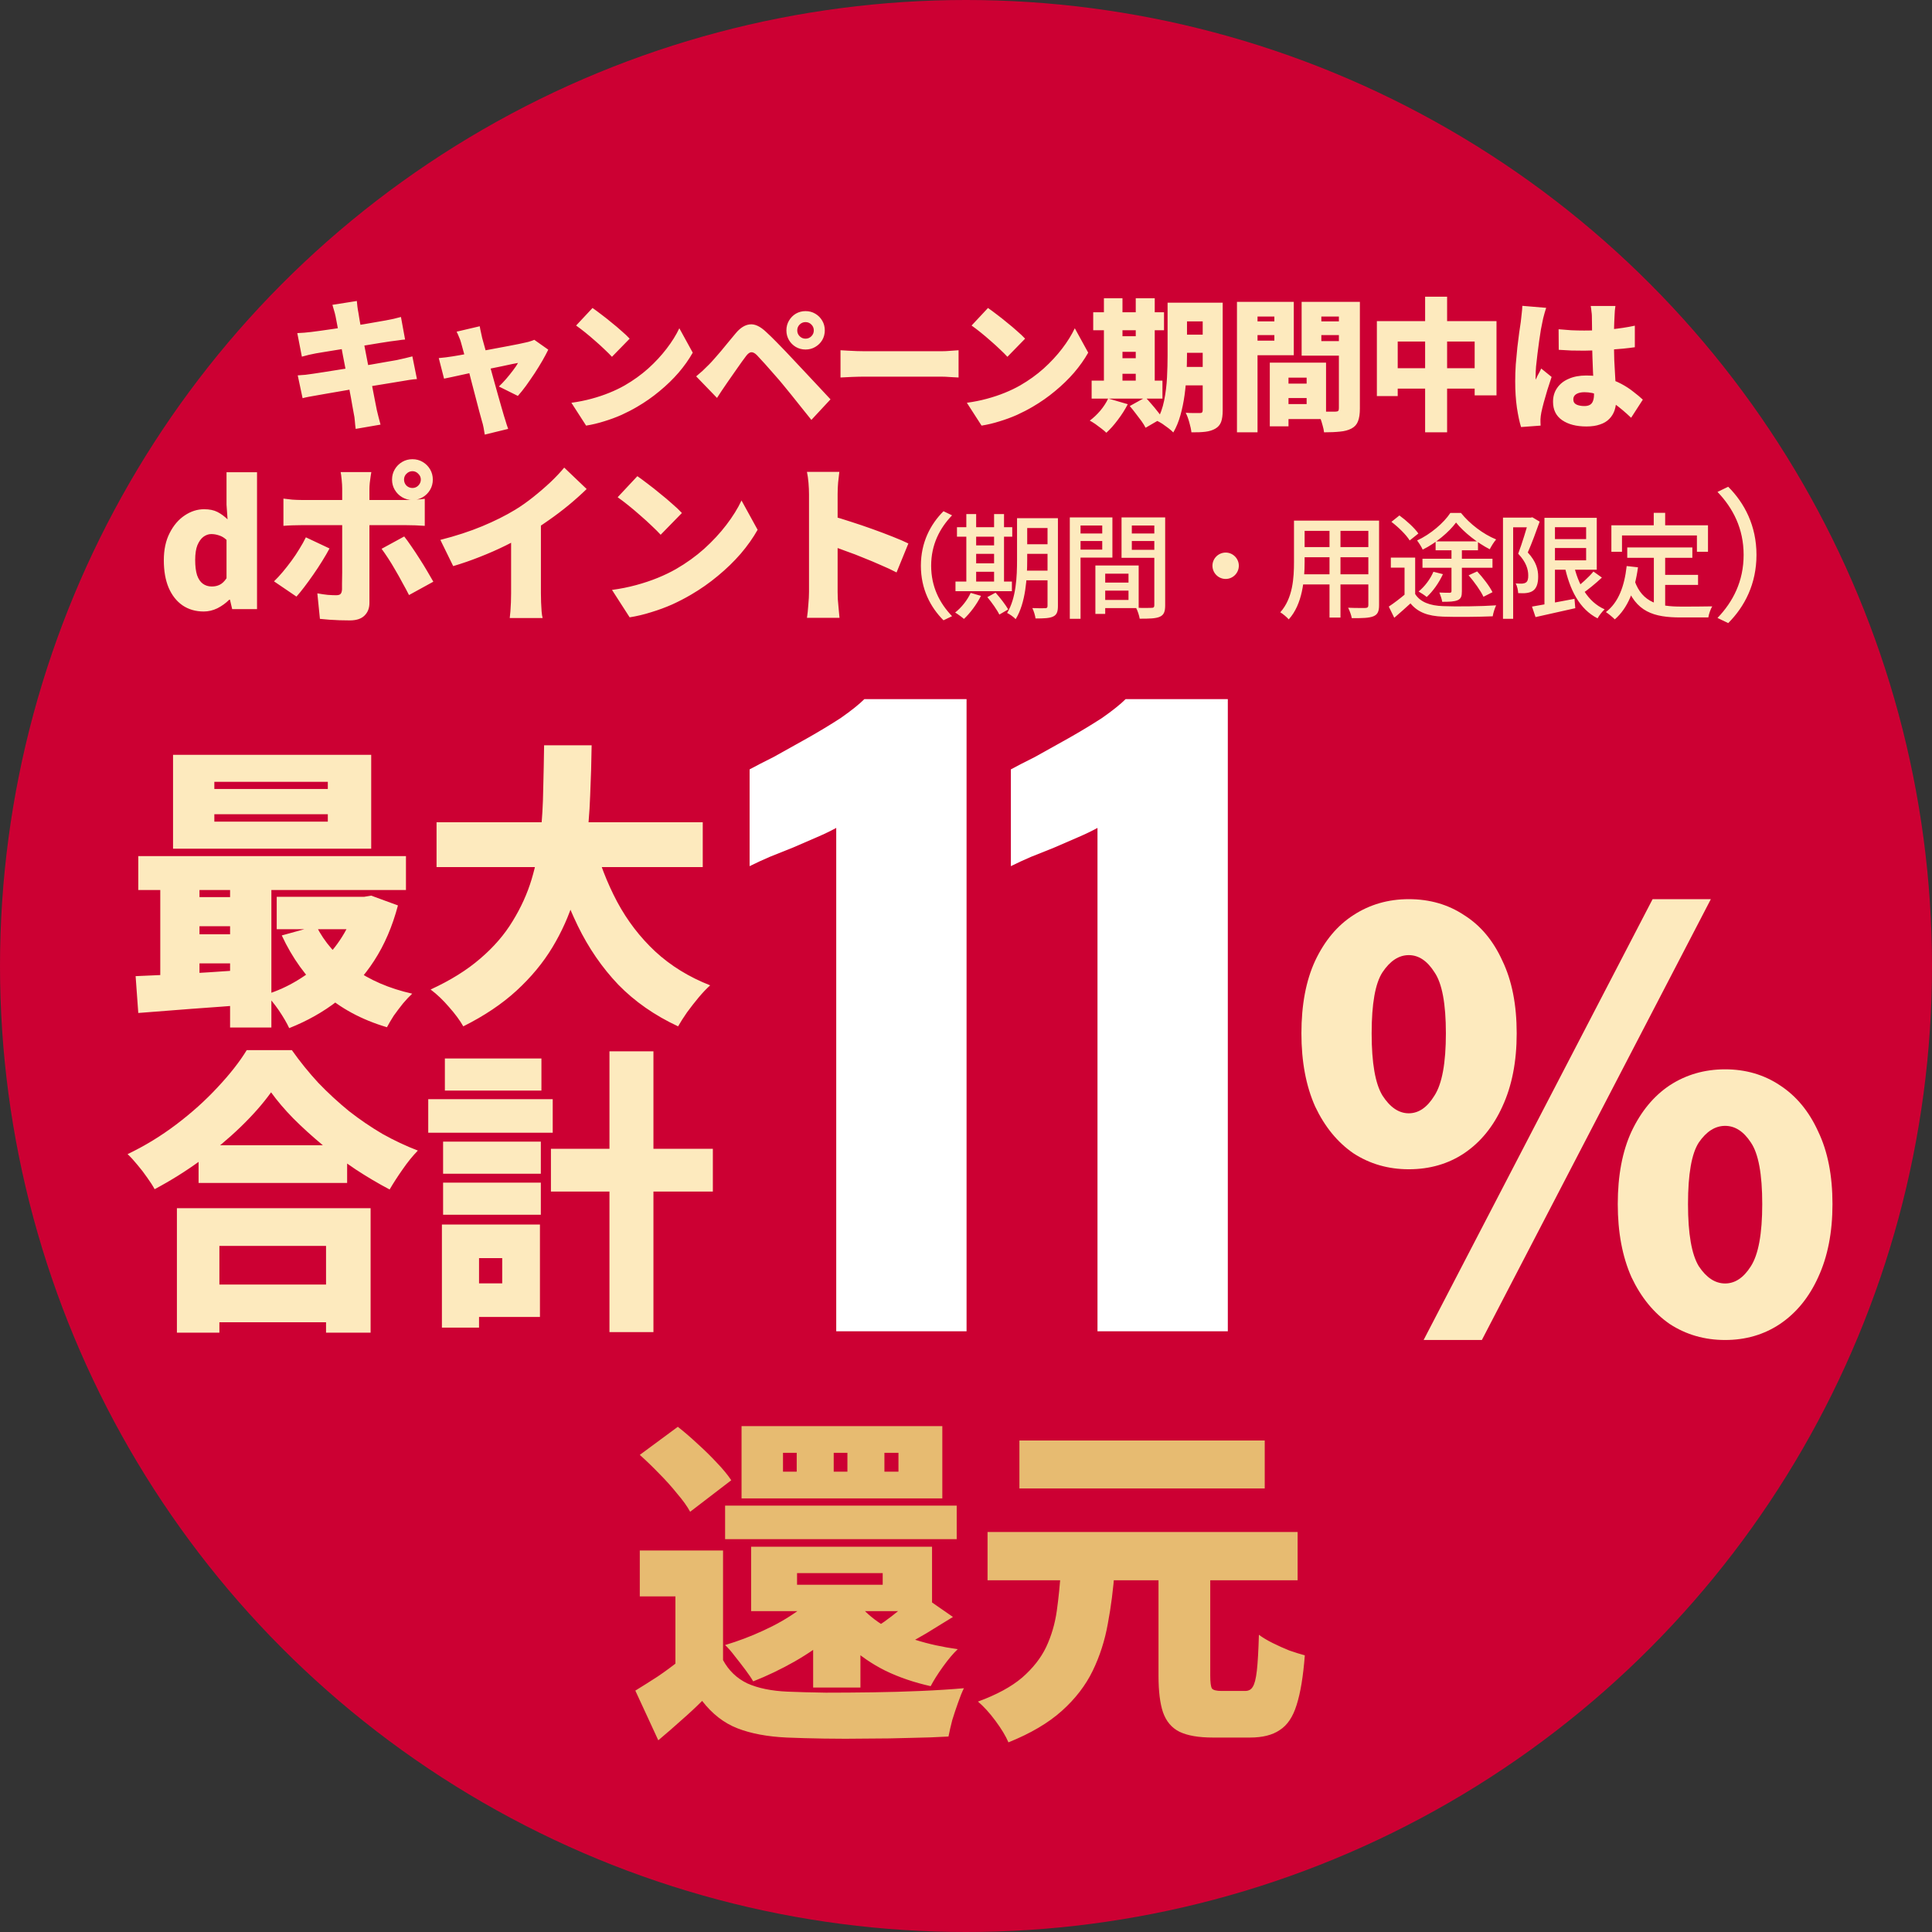 <svg width="203" height="203" viewBox="0 0 203 203" fill="none" xmlns="http://www.w3.org/2000/svg">
<rect x="0" y="0" width="203" height="203" fill="#333333" stroke="none"/>
<circle cx="101.5" cy="101.5" r="101.5" fill="#CC0033"/>
<path d="M35.258 33.23C35.209 33 35.154 32.79 35.093 32.6C35.044 32.41 34.989 32.22 34.928 32.03L37.493 31.625C37.514 31.775 37.533 31.97 37.553 32.21C37.584 32.45 37.618 32.665 37.658 32.855C37.688 33.025 37.733 33.305 37.794 33.695C37.864 34.075 37.949 34.535 38.048 35.075C38.148 35.605 38.258 36.18 38.379 36.8C38.498 37.41 38.618 38.03 38.739 38.66C38.858 39.29 38.974 39.895 39.084 40.475C39.194 41.045 39.294 41.56 39.383 42.02C39.474 42.47 39.544 42.825 39.593 43.085C39.644 43.305 39.703 43.55 39.773 43.82C39.843 44.09 39.913 44.355 39.983 44.615L37.373 45.065C37.334 44.775 37.303 44.495 37.283 44.225C37.264 43.955 37.228 43.71 37.178 43.49C37.139 43.26 37.078 42.93 36.998 42.5C36.928 42.07 36.839 41.575 36.728 41.015C36.629 40.455 36.519 39.865 36.398 39.245C36.279 38.625 36.158 38.005 36.038 37.385C35.928 36.755 35.819 36.165 35.709 35.615C35.608 35.065 35.519 34.585 35.438 34.175C35.358 33.755 35.298 33.44 35.258 33.23ZM31.238 35C31.498 34.98 31.748 34.965 31.988 34.955C32.239 34.935 32.478 34.91 32.709 34.88C32.919 34.85 33.224 34.81 33.623 34.76C34.023 34.7 34.478 34.635 34.989 34.565C35.508 34.485 36.044 34.405 36.593 34.325C37.154 34.235 37.694 34.15 38.214 34.07C38.733 33.98 39.194 33.9 39.593 33.83C40.004 33.76 40.319 33.705 40.538 33.665C40.788 33.615 41.063 33.56 41.364 33.5C41.663 33.43 41.919 33.365 42.129 33.305L42.563 35.675C42.373 35.685 42.123 35.715 41.813 35.765C41.514 35.805 41.243 35.84 41.004 35.87C40.733 35.91 40.379 35.965 39.938 36.035C39.498 36.105 39.014 36.185 38.483 36.275C37.953 36.355 37.413 36.44 36.864 36.53C36.313 36.62 35.788 36.705 35.288 36.785C34.798 36.865 34.368 36.935 33.998 36.995C33.629 37.055 33.358 37.1 33.188 37.13C32.938 37.18 32.699 37.23 32.468 37.28C32.248 37.33 31.998 37.395 31.718 37.475L31.238 35ZM31.284 39.44C31.494 39.43 31.764 39.41 32.093 39.38C32.423 39.34 32.714 39.3 32.964 39.26C33.233 39.22 33.593 39.165 34.044 39.095C34.493 39.025 34.998 38.945 35.559 38.855C36.118 38.765 36.694 38.675 37.283 38.585C37.883 38.485 38.464 38.39 39.023 38.3C39.584 38.2 40.093 38.11 40.553 38.03C41.023 37.95 41.398 37.885 41.678 37.835C41.968 37.775 42.258 37.71 42.548 37.64C42.849 37.57 43.108 37.505 43.328 37.445L43.809 39.83C43.589 39.84 43.319 39.87 42.998 39.92C42.688 39.97 42.389 40.02 42.099 40.07C41.788 40.12 41.394 40.185 40.913 40.265C40.444 40.335 39.923 40.42 39.353 40.52C38.783 40.61 38.199 40.705 37.599 40.805C37.008 40.895 36.438 40.99 35.889 41.09C35.339 41.18 34.843 41.265 34.404 41.345C33.974 41.415 33.633 41.475 33.383 41.525C33.044 41.585 32.733 41.64 32.453 41.69C32.184 41.74 31.963 41.79 31.794 41.84L31.284 39.44ZM50.408 34.28C50.438 34.48 50.478 34.685 50.529 34.895C50.578 35.105 50.623 35.31 50.663 35.51C50.764 35.86 50.879 36.275 51.008 36.755C51.139 37.225 51.279 37.73 51.428 38.27C51.578 38.81 51.728 39.355 51.879 39.905C52.029 40.445 52.173 40.965 52.313 41.465C52.453 41.955 52.578 42.395 52.688 42.785C52.798 43.175 52.889 43.485 52.959 43.715C52.989 43.795 53.029 43.92 53.078 44.09C53.129 44.27 53.184 44.45 53.243 44.63C53.303 44.81 53.353 44.955 53.394 45.065L50.934 45.665C50.904 45.445 50.864 45.205 50.813 44.945C50.764 44.685 50.703 44.445 50.633 44.225C50.563 43.985 50.474 43.66 50.364 43.25C50.264 42.84 50.144 42.38 50.004 41.87C49.873 41.35 49.733 40.815 49.584 40.265C49.444 39.705 49.303 39.16 49.163 38.63C49.023 38.09 48.889 37.595 48.758 37.145C48.639 36.685 48.533 36.305 48.444 36.005C48.394 35.805 48.324 35.61 48.233 35.42C48.154 35.22 48.069 35.03 47.978 34.85L50.408 34.28ZM57.608 36.74C57.449 37.07 57.243 37.455 56.993 37.895C56.743 38.325 56.468 38.77 56.169 39.23C55.868 39.68 55.569 40.115 55.269 40.535C54.968 40.945 54.684 41.3 54.413 41.6L52.419 40.61C52.648 40.4 52.894 40.145 53.154 39.845C53.423 39.535 53.673 39.225 53.904 38.915C54.144 38.605 54.319 38.345 54.428 38.135C54.309 38.155 54.099 38.195 53.798 38.255C53.508 38.315 53.158 38.39 52.748 38.48C52.349 38.56 51.908 38.65 51.428 38.75C50.959 38.85 50.483 38.955 50.004 39.065C49.523 39.165 49.063 39.265 48.623 39.365C48.184 39.455 47.794 39.54 47.453 39.62C47.114 39.69 46.849 39.745 46.658 39.785L46.103 37.625C46.353 37.605 46.593 37.58 46.824 37.55C47.053 37.52 47.298 37.485 47.559 37.445C47.678 37.425 47.889 37.39 48.188 37.34C48.489 37.29 48.843 37.225 49.254 37.145C49.663 37.065 50.103 36.98 50.574 36.89C51.053 36.8 51.533 36.71 52.014 36.62C52.493 36.53 52.949 36.445 53.379 36.365C53.819 36.275 54.203 36.2 54.533 36.14C54.864 36.07 55.114 36.015 55.283 35.975C55.434 35.945 55.584 35.905 55.733 35.855C55.894 35.805 56.029 35.755 56.139 35.705L57.608 36.74ZM62.258 32.36C62.519 32.54 62.824 32.765 63.173 33.035C63.523 33.295 63.883 33.58 64.254 33.89C64.633 34.19 64.989 34.49 65.319 34.79C65.659 35.08 65.939 35.345 66.159 35.585L64.299 37.49C64.099 37.27 63.843 37.015 63.533 36.725C63.224 36.425 62.889 36.12 62.529 35.81C62.169 35.49 61.813 35.19 61.464 34.91C61.114 34.63 60.803 34.395 60.533 34.205L62.258 32.36ZM60.038 42.32C60.779 42.22 61.478 42.08 62.139 41.9C62.809 41.72 63.438 41.51 64.028 41.27C64.618 41.03 65.159 40.77 65.648 40.49C66.549 39.97 67.368 39.38 68.109 38.72C68.849 38.05 69.493 37.355 70.043 36.635C70.603 35.905 71.049 35.19 71.379 34.49L72.788 37.055C72.388 37.765 71.894 38.465 71.303 39.155C70.713 39.835 70.049 40.48 69.308 41.09C68.579 41.7 67.793 42.25 66.954 42.74C66.444 43.04 65.894 43.325 65.303 43.595C64.713 43.855 64.103 44.08 63.474 44.27C62.843 44.47 62.214 44.62 61.584 44.72L60.038 42.32ZM83.769 34.715C83.769 34.955 83.853 35.16 84.023 35.33C84.194 35.5 84.398 35.585 84.638 35.585C84.879 35.585 85.084 35.5 85.254 35.33C85.424 35.16 85.508 34.955 85.508 34.715C85.508 34.475 85.424 34.27 85.254 34.1C85.084 33.93 84.879 33.845 84.638 33.845C84.398 33.845 84.194 33.93 84.023 34.1C83.853 34.27 83.769 34.475 83.769 34.715ZM82.629 34.715C82.629 34.335 82.719 33.995 82.898 33.695C83.079 33.385 83.319 33.14 83.618 32.96C83.928 32.78 84.269 32.69 84.638 32.69C85.019 32.69 85.359 32.78 85.659 32.96C85.969 33.14 86.213 33.385 86.394 33.695C86.573 33.995 86.663 34.335 86.663 34.715C86.663 35.085 86.573 35.425 86.394 35.735C86.213 36.035 85.969 36.275 85.659 36.455C85.359 36.635 85.019 36.725 84.638 36.725C84.269 36.725 83.928 36.635 83.618 36.455C83.319 36.275 83.079 36.035 82.898 35.735C82.719 35.425 82.629 35.085 82.629 34.715ZM73.148 39.545C73.388 39.345 73.609 39.155 73.808 38.975C74.008 38.785 74.234 38.565 74.484 38.315C74.653 38.145 74.844 37.94 75.053 37.7C75.263 37.46 75.493 37.195 75.743 36.905C75.993 36.605 76.249 36.295 76.508 35.975C76.778 35.645 77.049 35.32 77.319 35C77.788 34.44 78.278 34.135 78.788 34.085C79.308 34.025 79.879 34.29 80.499 34.88C80.859 35.21 81.213 35.555 81.564 35.915C81.913 36.265 82.254 36.615 82.584 36.965C82.924 37.315 83.243 37.655 83.543 37.985C83.883 38.345 84.269 38.755 84.698 39.215C85.129 39.675 85.569 40.145 86.019 40.625C86.469 41.105 86.883 41.55 87.263 41.96L85.254 44.12C84.933 43.71 84.588 43.28 84.219 42.83C83.859 42.37 83.504 41.925 83.153 41.495C82.803 41.055 82.489 40.67 82.209 40.34C81.989 40.07 81.749 39.79 81.489 39.5C81.228 39.2 80.974 38.91 80.724 38.63C80.474 38.34 80.243 38.085 80.034 37.865C79.823 37.635 79.659 37.455 79.538 37.325C79.319 37.105 79.118 37 78.939 37.01C78.769 37.02 78.588 37.15 78.398 37.4C78.269 37.57 78.114 37.78 77.933 38.03C77.763 38.27 77.584 38.525 77.394 38.795C77.204 39.065 77.019 39.33 76.838 39.59C76.659 39.85 76.499 40.08 76.359 40.28C76.178 40.54 75.999 40.805 75.819 41.075C75.638 41.345 75.478 41.59 75.338 41.81L73.148 39.545ZM88.314 36.8C88.513 36.81 88.769 36.825 89.079 36.845C89.398 36.865 89.724 36.88 90.053 36.89C90.383 36.9 90.668 36.905 90.909 36.905C91.219 36.905 91.564 36.905 91.944 36.905C92.334 36.905 92.743 36.905 93.174 36.905C93.603 36.905 94.038 36.905 94.478 36.905C94.928 36.905 95.368 36.905 95.799 36.905C96.228 36.905 96.638 36.905 97.028 36.905C97.418 36.905 97.769 36.905 98.079 36.905C98.398 36.905 98.663 36.905 98.874 36.905C99.213 36.905 99.549 36.89 99.879 36.86C100.219 36.83 100.499 36.81 100.719 36.8V39.665C100.529 39.655 100.249 39.64 99.879 39.62C99.519 39.59 99.183 39.575 98.874 39.575C98.663 39.575 98.398 39.575 98.079 39.575C97.758 39.575 97.403 39.575 97.013 39.575C96.624 39.575 96.213 39.575 95.784 39.575C95.353 39.575 94.913 39.575 94.463 39.575C94.023 39.575 93.588 39.575 93.159 39.575C92.728 39.575 92.319 39.575 91.928 39.575C91.549 39.575 91.209 39.575 90.909 39.575C90.478 39.575 90.013 39.585 89.513 39.605C89.023 39.625 88.624 39.645 88.314 39.665V36.8ZM103.811 32.36C104.071 32.54 104.376 32.765 104.726 33.035C105.076 33.295 105.436 33.58 105.806 33.89C106.186 34.19 106.541 34.49 106.871 34.79C107.211 35.08 107.491 35.345 107.711 35.585L105.851 37.49C105.651 37.27 105.396 37.015 105.086 36.725C104.776 36.425 104.441 36.12 104.081 35.81C103.721 35.49 103.366 35.19 103.016 34.91C102.666 34.63 102.356 34.395 102.086 34.205L103.811 32.36ZM101.591 42.32C102.331 42.22 103.031 42.08 103.691 41.9C104.361 41.72 104.991 41.51 105.581 41.27C106.171 41.03 106.711 40.77 107.201 40.49C108.101 39.97 108.921 39.38 109.661 38.72C110.401 38.05 111.046 37.355 111.596 36.635C112.156 35.905 112.601 35.19 112.931 34.49L114.341 37.055C113.941 37.765 113.446 38.465 112.856 39.155C112.266 39.835 111.601 40.48 110.861 41.09C110.131 41.7 109.346 42.25 108.506 42.74C107.996 43.04 107.446 43.325 106.856 43.595C106.266 43.855 105.656 44.08 105.026 44.27C104.396 44.47 103.766 44.62 103.136 44.72L101.591 42.32ZM123.581 31.805H127.301V33.77H123.581V31.805ZM123.581 35.165H127.301V37.07H123.581V35.165ZM123.581 38.555H127.301V40.49H123.581V38.555ZM126.371 31.805H128.471V43.13C128.471 43.63 128.416 44.03 128.306 44.33C128.196 44.63 127.996 44.865 127.706 45.035C127.416 45.205 127.066 45.315 126.656 45.365C126.246 45.415 125.756 45.435 125.186 45.425C125.156 45.135 125.081 44.785 124.961 44.375C124.851 43.975 124.726 43.64 124.586 43.37C124.866 43.39 125.156 43.4 125.456 43.4C125.766 43.4 125.971 43.4 126.071 43.4C126.181 43.4 126.256 43.38 126.296 43.34C126.346 43.29 126.371 43.21 126.371 43.1V31.805ZM122.681 31.805H124.721V37.355C124.721 37.955 124.701 38.615 124.661 39.335C124.631 40.045 124.566 40.77 124.466 41.51C124.366 42.24 124.221 42.945 124.031 43.625C123.841 44.305 123.591 44.91 123.281 45.44C123.161 45.31 122.991 45.16 122.771 44.99C122.561 44.83 122.346 44.675 122.126 44.525C121.906 44.385 121.716 44.28 121.556 44.21C121.906 43.58 122.161 42.87 122.321 42.08C122.481 41.28 122.581 40.47 122.621 39.65C122.661 38.83 122.681 38.065 122.681 37.355V31.805ZM114.866 32.81H122.306V34.7H114.866V32.81ZM116.936 35.33H120.386V36.965H116.936V35.33ZM116.936 37.64H120.386V39.275H116.936V37.64ZM114.701 39.995H122.141V41.885H114.701V39.995ZM115.991 31.34H117.941V40.655H115.991V31.34ZM119.336 31.34H121.331V40.655H119.336V31.34ZM116.441 41.87L118.496 42.47C118.216 43.02 117.871 43.565 117.461 44.105C117.051 44.655 116.646 45.11 116.246 45.47C116.116 45.34 115.946 45.195 115.736 45.035C115.526 44.875 115.311 44.715 115.091 44.555C114.871 44.405 114.676 44.285 114.506 44.195C114.896 43.905 115.266 43.555 115.616 43.145C115.966 42.725 116.241 42.3 116.441 41.87ZM118.706 42.665L120.356 41.75C120.556 41.96 120.766 42.195 120.986 42.455C121.216 42.715 121.431 42.975 121.631 43.235C121.841 43.485 122.006 43.715 122.126 43.925L120.371 44.945C120.271 44.745 120.126 44.51 119.936 44.24C119.746 43.98 119.541 43.71 119.321 43.43C119.111 43.15 118.906 42.895 118.706 42.665ZM134.441 40.31H138.296V41.825H134.441V40.31ZM134.306 38.105H139.331V44.03H134.306V42.455H137.291V39.68H134.306V38.105ZM133.421 38.105H135.386V44.795H133.421V38.105ZM131.051 33.77H134.576V35.21H131.051V33.77ZM138.041 33.77H141.566V35.21H138.041V33.77ZM140.681 31.715H142.886V42.935C142.886 43.485 142.821 43.925 142.691 44.255C142.571 44.585 142.346 44.84 142.016 45.02C141.676 45.2 141.271 45.31 140.801 45.35C140.341 45.4 139.781 45.425 139.121 45.425C139.101 45.215 139.051 44.975 138.971 44.705C138.901 44.435 138.816 44.165 138.716 43.895C138.626 43.625 138.531 43.395 138.431 43.205C138.671 43.225 138.916 43.24 139.166 43.25C139.426 43.25 139.661 43.25 139.871 43.25C140.081 43.25 140.231 43.25 140.321 43.25C140.461 43.25 140.556 43.225 140.606 43.175C140.656 43.125 140.681 43.035 140.681 42.905V31.715ZM131.231 31.715H135.941V37.325H131.231V35.795H133.901V33.26H131.231V31.715ZM141.866 31.715V33.26H138.836V35.84H141.866V37.37H136.766V31.715H141.866ZM129.971 31.715H132.131V45.425H129.971V31.715ZM144.671 33.74H157.241V41.54H154.946V35.885H146.861V41.615H144.671V33.74ZM145.796 38.69H156.206V40.835H145.796V38.69ZM149.741 31.175H152.051V45.425H149.741V31.175ZM163.766 34.595C164.206 34.635 164.646 34.67 165.086 34.7C165.536 34.72 165.991 34.73 166.451 34.73C167.371 34.73 168.291 34.69 169.211 34.61C170.131 34.52 170.986 34.39 171.776 34.22V36.485C170.996 36.595 170.146 36.68 169.226 36.74C168.306 36.8 167.386 36.835 166.466 36.845C166.016 36.845 165.566 36.84 165.116 36.83C164.666 36.81 164.221 36.785 163.781 36.755L163.766 34.595ZM169.736 32.15C169.716 32.29 169.696 32.45 169.676 32.63C169.666 32.81 169.656 32.985 169.646 33.155C169.636 33.305 169.626 33.515 169.616 33.785C169.606 34.055 169.596 34.365 169.586 34.715C169.586 35.055 169.586 35.425 169.586 35.825C169.586 36.575 169.596 37.255 169.616 37.865C169.646 38.465 169.676 39.01 169.706 39.5C169.736 39.98 169.761 40.42 169.781 40.82C169.811 41.21 169.826 41.575 169.826 41.915C169.826 42.355 169.766 42.755 169.646 43.115C169.526 43.465 169.341 43.765 169.091 44.015C168.841 44.275 168.516 44.47 168.116 44.6C167.726 44.74 167.251 44.81 166.691 44.81C165.631 44.81 164.781 44.59 164.141 44.15C163.501 43.71 163.181 43.065 163.181 42.215C163.181 41.655 163.326 41.17 163.616 40.76C163.906 40.34 164.311 40.02 164.831 39.8C165.351 39.57 165.961 39.455 166.661 39.455C167.411 39.455 168.086 39.535 168.686 39.695C169.296 39.855 169.846 40.065 170.336 40.325C170.826 40.585 171.256 40.865 171.626 41.165C172.006 41.455 172.336 41.73 172.616 41.99L171.386 43.895C170.786 43.325 170.211 42.84 169.661 42.44C169.111 42.04 168.576 41.735 168.056 41.525C167.536 41.315 167.011 41.21 166.481 41.21C166.131 41.21 165.846 41.275 165.626 41.405C165.416 41.535 165.311 41.72 165.311 41.96C165.311 42.22 165.426 42.405 165.656 42.515C165.886 42.615 166.161 42.665 166.481 42.665C166.721 42.665 166.916 42.62 167.066 42.53C167.216 42.44 167.321 42.305 167.381 42.125C167.451 41.945 167.486 41.72 167.486 41.45C167.486 41.2 167.476 40.875 167.456 40.475C167.436 40.065 167.411 39.61 167.381 39.11C167.361 38.61 167.341 38.08 167.321 37.52C167.301 36.96 167.291 36.395 167.291 35.825C167.291 35.225 167.286 34.685 167.276 34.205C167.276 33.725 167.271 33.385 167.261 33.185C167.261 33.075 167.246 32.915 167.216 32.705C167.196 32.495 167.171 32.31 167.141 32.15H169.736ZM162.461 32.345C162.421 32.455 162.371 32.615 162.311 32.825C162.251 33.035 162.196 33.24 162.146 33.44C162.106 33.64 162.076 33.785 162.056 33.875C162.016 34.035 161.966 34.285 161.906 34.625C161.856 34.965 161.796 35.36 161.726 35.81C161.666 36.25 161.606 36.705 161.546 37.175C161.486 37.645 161.436 38.09 161.396 38.51C161.366 38.92 161.351 39.265 161.351 39.545C161.351 39.565 161.351 39.62 161.351 39.71C161.351 39.8 161.356 39.86 161.366 39.89C161.426 39.74 161.486 39.605 161.546 39.485C161.616 39.365 161.681 39.245 161.741 39.125C161.811 39.005 161.876 38.87 161.936 38.72L163.031 39.605C162.881 40.055 162.731 40.515 162.581 40.985C162.441 41.445 162.316 41.88 162.206 42.29C162.096 42.7 162.011 43.05 161.951 43.34C161.931 43.44 161.911 43.565 161.891 43.715C161.871 43.855 161.861 43.965 161.861 44.045C161.861 44.125 161.861 44.225 161.861 44.345C161.861 44.475 161.866 44.6 161.876 44.72L159.821 44.87C159.661 44.36 159.516 43.685 159.386 42.845C159.266 42.005 159.206 41.075 159.206 40.055C159.206 39.485 159.226 38.895 159.266 38.285C159.316 37.665 159.371 37.07 159.431 36.5C159.501 35.93 159.566 35.415 159.626 34.955C159.696 34.485 159.751 34.11 159.791 33.83C159.821 33.6 159.851 33.33 159.881 33.02C159.921 32.71 159.946 32.415 159.956 32.135L162.461 32.345ZM21.407 64.252C20.555 64.252 19.811 64.036 19.175 63.604C18.552 63.172 18.066 62.554 17.718 61.75C17.381 60.946 17.213 59.986 17.213 58.87C17.213 57.754 17.418 56.8 17.826 56.008C18.233 55.204 18.762 54.586 19.41 54.154C20.058 53.722 20.735 53.506 21.444 53.506C22.008 53.506 22.476 53.602 22.848 53.794C23.22 53.986 23.573 54.244 23.91 54.568L23.802 53.038V49.618H27.006V64H24.395L24.162 63.01H24.09C23.73 63.37 23.316 63.67 22.848 63.91C22.38 64.138 21.899 64.252 21.407 64.252ZM22.253 61.624C22.566 61.624 22.841 61.564 23.081 61.444C23.334 61.324 23.573 61.096 23.802 60.76V56.728C23.561 56.5 23.303 56.344 23.027 56.26C22.752 56.164 22.476 56.116 22.2 56.116C21.912 56.116 21.636 56.212 21.372 56.404C21.119 56.596 20.91 56.89 20.741 57.286C20.585 57.682 20.508 58.198 20.508 58.834C20.508 59.482 20.573 60.016 20.706 60.436C20.849 60.844 21.053 61.144 21.317 61.336C21.581 61.528 21.893 61.624 22.253 61.624ZM42.453 50.392C42.453 50.632 42.537 50.842 42.705 51.022C42.885 51.19 43.095 51.274 43.335 51.274C43.575 51.274 43.779 51.19 43.947 51.022C44.127 50.842 44.217 50.632 44.217 50.392C44.217 50.152 44.127 49.948 43.947 49.78C43.779 49.6 43.575 49.51 43.335 49.51C43.095 49.51 42.885 49.6 42.705 49.78C42.537 49.948 42.453 50.152 42.453 50.392ZM41.193 50.392C41.193 49.996 41.289 49.636 41.481 49.312C41.673 48.988 41.931 48.73 42.255 48.538C42.579 48.346 42.939 48.25 43.335 48.25C43.731 48.25 44.091 48.346 44.415 48.538C44.739 48.73 44.997 48.988 45.189 49.312C45.381 49.636 45.477 49.996 45.477 50.392C45.477 50.788 45.381 51.148 45.189 51.472C44.997 51.796 44.739 52.054 44.415 52.246C44.091 52.438 43.731 52.534 43.335 52.534C42.939 52.534 42.579 52.438 42.255 52.246C41.931 52.054 41.673 51.796 41.481 51.472C41.289 51.148 41.193 50.788 41.193 50.392ZM39.015 49.6C39.003 49.684 38.979 49.834 38.943 50.05C38.907 50.266 38.877 50.494 38.853 50.734C38.829 50.974 38.817 51.178 38.817 51.346C38.817 51.718 38.817 52.126 38.817 52.57C38.817 53.014 38.817 53.458 38.817 53.902C38.817 54.346 38.817 54.76 38.817 55.144C38.817 55.384 38.817 55.714 38.817 56.134C38.817 56.554 38.817 57.028 38.817 57.556C38.817 58.072 38.817 58.612 38.817 59.176C38.817 59.74 38.817 60.292 38.817 60.832C38.817 61.36 38.817 61.846 38.817 62.29C38.817 62.722 38.817 63.076 38.817 63.352C38.817 63.904 38.643 64.348 38.295 64.684C37.959 65.02 37.443 65.188 36.747 65.188C36.387 65.188 36.027 65.182 35.667 65.17C35.319 65.158 34.971 65.14 34.623 65.116C34.287 65.092 33.951 65.062 33.615 65.026L33.345 62.344C33.729 62.416 34.095 62.47 34.443 62.506C34.803 62.53 35.091 62.542 35.307 62.542C35.535 62.542 35.691 62.5 35.775 62.416C35.871 62.32 35.925 62.158 35.937 61.93C35.937 61.846 35.937 61.642 35.937 61.318C35.949 60.994 35.955 60.604 35.955 60.148C35.955 59.68 35.955 59.188 35.955 58.672C35.955 58.144 35.955 57.64 35.955 57.16C35.955 56.68 35.955 56.26 35.955 55.9C35.955 55.54 35.955 55.288 35.955 55.144C35.955 54.928 35.955 54.592 35.955 54.136C35.955 53.68 35.955 53.194 35.955 52.678C35.955 52.162 35.955 51.712 35.955 51.328C35.955 51.076 35.937 50.77 35.901 50.41C35.865 50.038 35.829 49.768 35.793 49.6H39.015ZM29.781 52.39C30.057 52.426 30.363 52.462 30.699 52.498C31.047 52.522 31.359 52.534 31.635 52.534C31.791 52.534 32.085 52.534 32.517 52.534C32.949 52.534 33.465 52.534 34.065 52.534C34.665 52.534 35.313 52.534 36.009 52.534C36.705 52.534 37.401 52.534 38.097 52.534C38.805 52.534 39.465 52.534 40.077 52.534C40.701 52.534 41.241 52.534 41.697 52.534C42.153 52.534 42.483 52.534 42.687 52.534C42.963 52.534 43.293 52.522 43.677 52.498C44.061 52.474 44.379 52.444 44.631 52.408V55.252C44.331 55.228 44.001 55.21 43.641 55.198C43.281 55.186 42.969 55.18 42.705 55.18C42.501 55.18 42.171 55.18 41.715 55.18C41.271 55.18 40.737 55.18 40.113 55.18C39.501 55.18 38.847 55.18 38.151 55.18C37.455 55.18 36.759 55.18 36.063 55.18C35.367 55.18 34.713 55.18 34.101 55.18C33.501 55.18 32.985 55.18 32.553 55.18C32.121 55.18 31.815 55.18 31.635 55.18C31.371 55.18 31.059 55.186 30.699 55.198C30.351 55.21 30.045 55.228 29.781 55.252V52.39ZM34.623 57.628C34.407 58.036 34.149 58.48 33.849 58.96C33.561 59.428 33.249 59.902 32.913 60.382C32.589 60.85 32.271 61.288 31.959 61.696C31.659 62.092 31.389 62.422 31.149 62.686L28.791 61.084C29.091 60.796 29.397 60.466 29.709 60.094C30.021 59.722 30.327 59.332 30.627 58.924C30.927 58.516 31.203 58.102 31.455 57.682C31.719 57.262 31.947 56.854 32.139 56.458L34.623 57.628ZM42.471 56.368C42.699 56.656 42.951 57.004 43.227 57.412C43.503 57.808 43.785 58.234 44.073 58.69C44.361 59.134 44.631 59.572 44.883 60.004C45.135 60.424 45.351 60.796 45.531 61.12L42.975 62.524C42.771 62.116 42.543 61.69 42.291 61.246C42.051 60.79 41.799 60.34 41.535 59.896C41.283 59.452 41.031 59.038 40.779 58.654C40.527 58.27 40.299 57.94 40.095 57.664L42.471 56.368ZM46.269 56.728C47.913 56.308 49.383 55.828 50.679 55.288C51.975 54.748 53.127 54.172 54.135 53.56C54.747 53.188 55.377 52.744 56.025 52.228C56.673 51.712 57.285 51.184 57.861 50.644C58.437 50.092 58.911 49.588 59.283 49.132L61.641 51.382C61.077 51.934 60.447 52.498 59.751 53.074C59.067 53.638 58.353 54.178 57.609 54.694C56.877 55.21 56.157 55.678 55.449 56.098C54.753 56.494 53.979 56.902 53.127 57.322C52.275 57.742 51.375 58.138 50.427 58.51C49.491 58.882 48.555 59.206 47.619 59.482L46.269 56.728ZM53.703 54.964L56.835 54.28V62.326C56.835 62.614 56.841 62.932 56.853 63.28C56.865 63.616 56.883 63.934 56.907 64.234C56.931 64.534 56.967 64.768 57.015 64.936H53.559C53.583 64.768 53.607 64.534 53.631 64.234C53.655 63.934 53.673 63.616 53.685 63.28C53.697 62.932 53.703 62.614 53.703 62.326V54.964ZM66.969 50.032C67.281 50.248 67.647 50.518 68.067 50.842C68.487 51.154 68.919 51.496 69.363 51.868C69.819 52.228 70.245 52.588 70.641 52.948C71.049 53.296 71.385 53.614 71.649 53.902L69.417 56.188C69.177 55.924 68.871 55.618 68.499 55.27C68.127 54.91 67.725 54.544 67.293 54.172C66.861 53.788 66.435 53.428 66.015 53.092C65.595 52.756 65.223 52.474 64.899 52.246L66.969 50.032ZM64.305 61.984C65.193 61.864 66.033 61.696 66.825 61.48C67.629 61.264 68.385 61.012 69.093 60.724C69.801 60.436 70.449 60.124 71.037 59.788C72.117 59.164 73.101 58.456 73.989 57.664C74.877 56.86 75.651 56.026 76.311 55.162C76.983 54.286 77.517 53.428 77.913 52.588L79.605 55.666C79.125 56.518 78.531 57.358 77.823 58.186C77.115 59.002 76.317 59.776 75.429 60.508C74.553 61.24 73.611 61.9 72.603 62.488C71.991 62.848 71.331 63.19 70.623 63.514C69.915 63.826 69.183 64.096 68.427 64.324C67.671 64.564 66.915 64.744 66.159 64.864L64.305 61.984ZM85.005 62.2C85.005 61.936 85.005 61.54 85.005 61.012C85.005 60.472 85.005 59.86 85.005 59.176C85.005 58.492 85.005 57.784 85.005 57.052C85.005 56.308 85.005 55.594 85.005 54.91C85.005 54.226 85.005 53.62 85.005 53.092C85.005 52.564 85.005 52.174 85.005 51.922C85.005 51.562 84.987 51.166 84.951 50.734C84.915 50.302 84.861 49.918 84.789 49.582H88.191C88.155 49.918 88.113 50.284 88.065 50.68C88.029 51.076 88.011 51.49 88.011 51.922C88.011 52.174 88.011 52.564 88.011 53.092C88.011 53.62 88.011 54.226 88.011 54.91C88.011 55.594 88.011 56.302 88.011 57.034C88.011 57.766 88.011 58.48 88.011 59.176C88.011 59.86 88.011 60.472 88.011 61.012C88.011 61.54 88.011 61.936 88.011 62.2C88.011 62.356 88.017 62.602 88.029 62.938C88.053 63.262 88.083 63.604 88.119 63.964C88.155 64.324 88.185 64.642 88.209 64.918H84.789C84.849 64.534 84.897 64.078 84.933 63.55C84.981 63.022 85.005 62.572 85.005 62.2ZM87.363 54.208C87.963 54.364 88.641 54.568 89.397 54.82C90.153 55.06 90.915 55.318 91.683 55.594C92.451 55.87 93.165 56.14 93.825 56.404C94.497 56.668 95.037 56.902 95.445 57.106L94.203 60.148C93.699 59.884 93.147 59.626 92.547 59.374C91.959 59.11 91.359 58.858 90.747 58.618C90.147 58.366 89.553 58.138 88.965 57.934C88.389 57.718 87.855 57.526 87.363 57.358V54.208ZM96.759 59.44C96.759 57.004 97.755 55.096 99.135 53.716L100.035 54.148C98.727 55.516 97.839 57.232 97.839 59.44C97.839 61.66 98.727 63.376 100.035 64.744L99.135 65.176C97.755 63.796 96.759 61.888 96.759 59.44ZM107.331 54.448H110.559V55.48H107.331V54.448ZM107.331 57.184H110.559V58.192H107.331V57.184ZM107.319 59.956H110.583V60.976H107.319V59.956ZM110.067 54.448H111.159V63.676C111.159 64.276 111.039 64.6 110.655 64.78C110.283 64.96 109.695 64.984 108.807 64.984C108.771 64.684 108.615 64.18 108.471 63.892C109.047 63.916 109.647 63.916 109.827 63.904C109.995 63.904 110.067 63.844 110.067 63.664V54.448ZM106.863 54.448H107.931V58.828C107.931 60.7 107.775 63.352 106.719 65.056C106.539 64.852 106.071 64.516 105.819 64.408C106.779 62.836 106.863 60.556 106.863 58.828V54.448ZM100.551 55.396H106.359V56.392H100.551V55.396ZM102.027 57.304H104.991V58.192H102.027V57.304ZM102.027 59.188H105.003V60.076H102.027V59.188ZM100.395 61.108H106.323V62.116H100.395V61.108ZM101.535 54.016H102.567V61.492H101.535V54.016ZM104.451 54.016H105.495V61.492H104.451V54.016ZM101.991 62.296L103.071 62.608C102.627 63.508 101.931 64.432 101.283 65.032C101.067 64.84 100.623 64.516 100.359 64.36C101.019 63.844 101.643 63.064 101.991 62.296ZM103.743 62.74L104.607 62.272C105.087 62.812 105.663 63.544 105.927 64.036L105.003 64.576C104.775 64.096 104.211 63.304 103.743 62.74ZM115.635 61.216H119.115V62.056H115.635V61.216ZM115.575 59.416H119.643V63.892H115.575V63.04H118.575V60.28H115.575V59.416ZM115.095 59.416H116.127V64.504H115.095V59.416ZM112.971 56.056H116.163V56.848H112.971V56.056ZM118.515 56.056H121.755V56.848H118.515V56.056ZM121.287 54.364H122.427V63.604C122.427 64.264 122.295 64.612 121.863 64.804C121.431 64.996 120.771 65.008 119.751 65.008C119.703 64.696 119.535 64.168 119.367 63.856C120.051 63.892 120.783 63.88 120.999 63.868C121.215 63.868 121.287 63.796 121.287 63.592V54.364ZM113.055 54.364H116.883V58.588H113.055V57.748H115.815V55.216H113.055V54.364ZM121.875 54.364V55.216H118.923V57.772H121.875V58.612H117.843V54.364H121.875ZM112.407 54.364H113.535V65.02H112.407V54.364ZM128.787 58.06C129.543 58.06 130.167 58.684 130.167 59.44C130.167 60.208 129.543 60.832 128.787 60.832C128.019 60.832 127.395 60.208 127.395 59.44C127.395 58.684 128.019 58.06 128.787 58.06ZM136.611 54.7H144.195V55.78H136.611V54.7ZM136.611 57.484H144.195V58.552H136.611V57.484ZM136.563 60.34H144.231V61.408H136.563V60.34ZM135.963 54.7H137.079V59.044C137.079 60.904 136.863 63.484 135.411 65.08C135.231 64.864 134.775 64.48 134.523 64.336C135.843 62.86 135.963 60.724 135.963 59.032V54.7ZM143.775 54.7H144.903V63.58C144.903 64.252 144.747 64.576 144.303 64.756C143.859 64.936 143.151 64.96 142.035 64.948C141.987 64.648 141.807 64.156 141.651 63.856C142.431 63.892 143.235 63.88 143.463 63.88C143.691 63.868 143.775 63.796 143.775 63.58V54.7ZM139.695 55.12H140.847V64.888H139.695V55.12ZM148.695 58.588V62.908H147.579V59.644H146.139V58.588H148.695ZM148.695 62.416C149.235 63.268 150.255 63.64 151.623 63.688C152.979 63.748 155.691 63.712 157.203 63.604C157.071 63.868 156.891 64.42 156.843 64.756C155.463 64.816 152.991 64.84 151.611 64.792C150.051 64.732 148.983 64.348 148.203 63.4C147.663 63.892 147.123 64.384 146.499 64.912L145.923 63.736C146.463 63.376 147.099 62.896 147.663 62.416H148.695ZM146.199 54.832L147.039 54.16C147.771 54.688 148.635 55.48 149.031 56.056L148.119 56.788C147.771 56.212 146.931 55.384 146.199 54.832ZM152.511 57.46H153.603V62.128C153.603 62.644 153.519 62.908 153.159 63.064C152.787 63.22 152.283 63.232 151.539 63.232C151.491 62.944 151.359 62.548 151.239 62.26C151.695 62.284 152.175 62.284 152.307 62.284C152.463 62.284 152.511 62.236 152.511 62.104V57.46ZM150.615 60.076L151.611 60.328C151.203 61.228 150.555 62.14 149.907 62.728C149.715 62.56 149.295 62.284 149.055 62.152C149.703 61.624 150.279 60.856 150.615 60.076ZM154.311 60.448L155.211 60.04C155.811 60.688 156.519 61.6 156.819 62.224L155.871 62.704C155.583 62.08 154.911 61.144 154.311 60.448ZM150.843 56.884H155.295V57.82H150.843V56.884ZM149.463 58.708H156.819V59.656H149.463V58.708ZM152.991 54.904C152.259 55.9 150.879 57.064 149.487 57.748C149.367 57.472 149.091 57.04 148.899 56.788C150.303 56.14 151.695 54.952 152.391 53.896H153.507C154.443 55.06 155.847 56.128 157.203 56.68C156.963 56.956 156.699 57.388 156.531 57.712C155.283 57.076 153.807 55.936 152.991 54.904ZM162.927 56.644H167.259V57.58H162.927V56.644ZM160.971 63.736C162.075 63.556 163.779 63.232 165.435 62.92L165.519 63.904C164.055 64.24 162.507 64.576 161.343 64.84L160.971 63.736ZM162.279 54.412H163.383V63.916H162.279V54.412ZM162.927 54.412H167.775V59.86H162.927V58.876H166.659V55.396H162.927V54.412ZM165.327 59.212C165.807 61.408 166.827 63.244 168.603 64.024C168.351 64.252 168.015 64.684 167.859 64.972C165.951 64 164.919 61.96 164.379 59.38L165.327 59.212ZM167.427 60.052L168.315 60.688C167.655 61.312 166.827 61.984 166.191 62.416L165.483 61.864C166.095 61.396 166.947 60.64 167.427 60.052ZM157.923 54.388H160.959V55.408H158.991V65.02H157.923V54.388ZM160.635 54.388H160.839L161.007 54.352L161.775 54.808C161.415 55.828 160.947 57.1 160.527 58.048C161.427 59.02 161.619 59.86 161.619 60.58C161.619 61.312 161.451 61.804 161.079 62.068C160.899 62.2 160.659 62.272 160.395 62.308C160.143 62.344 159.819 62.332 159.519 62.32C159.507 62.044 159.423 61.588 159.255 61.3C159.531 61.324 159.747 61.324 159.939 61.324C160.083 61.312 160.227 61.276 160.335 61.204C160.515 61.084 160.587 60.808 160.575 60.448C160.575 59.836 160.359 59.056 159.519 58.18C159.939 57.088 160.395 55.528 160.635 54.724V54.388ZM170.979 57.52H177.819V58.612H170.979V57.52ZM174.375 60.4H178.419V61.456H174.375V60.4ZM173.775 58.12H174.963V64.072L173.775 63.928V58.12ZM170.919 59.476L172.107 59.608C171.783 62.032 171.027 63.904 169.671 65.08C169.479 64.876 168.999 64.48 168.735 64.312C170.055 63.304 170.679 61.612 170.919 59.476ZM171.747 61.012C172.563 63.352 174.351 63.736 176.655 63.736C177.183 63.736 179.223 63.736 179.907 63.712C179.739 63.988 179.547 64.528 179.499 64.876H176.595C173.775 64.876 171.855 64.312 170.823 61.336L171.747 61.012ZM173.763 53.884H174.963V55.936H173.763V53.884ZM169.311 55.192H179.463V57.976H178.299V56.26H170.427V57.976H169.311V55.192ZM184.557 58.3C184.557 61.36 183.312 63.745 181.587 65.47L180.462 64.93C182.097 63.22 183.207 61.075 183.207 58.3C183.207 55.54 182.097 53.395 180.462 51.685L181.587 51.145C183.312 52.87 184.557 55.255 184.557 58.3Z" fill="#FDEABE"/>
<path d="M75.972 162.913V176.485H70.968V167.737H67.224V162.913H75.972ZM75.972 174.433C76.572 175.537 77.424 176.353 78.528 176.881C79.656 177.385 81.06 177.673 82.74 177.745C83.868 177.793 85.212 177.829 86.772 177.853C88.332 177.853 89.964 177.841 91.668 177.817C93.396 177.793 95.088 177.745 96.744 177.673C98.424 177.601 99.936 177.505 101.28 177.385C101.088 177.769 100.884 178.273 100.668 178.897C100.452 179.497 100.248 180.109 100.056 180.733C99.888 181.381 99.756 181.957 99.66 182.461C98.484 182.533 97.152 182.581 95.664 182.605C94.2 182.653 92.688 182.677 91.128 182.677C89.568 182.701 88.056 182.701 86.592 182.677C85.128 182.653 83.82 182.617 82.668 182.569C80.628 182.473 78.9 182.149 77.484 181.597C76.068 181.045 74.832 180.085 73.776 178.717C73.104 179.389 72.396 180.049 71.652 180.697C70.908 181.369 70.08 182.089 69.168 182.857L66.756 177.637C67.5 177.181 68.28 176.689 69.096 176.161C69.912 175.609 70.692 175.033 71.436 174.433H75.972ZM67.224 152.869L71.22 149.917C71.892 150.445 72.588 151.045 73.308 151.717C74.028 152.365 74.7 153.025 75.324 153.697C75.948 154.345 76.452 154.957 76.836 155.533L72.516 158.845C72.204 158.269 71.748 157.633 71.148 156.937C70.572 156.217 69.936 155.509 69.24 154.813C68.544 154.093 67.872 153.445 67.224 152.869ZM76.188 158.197H100.524V161.725H76.188V158.197ZM83.748 165.289V166.513H92.748V165.289H83.748ZM78.924 162.517H97.932V169.285H78.924V162.517ZM86.484 166.837L90.84 168.349C89.952 169.549 88.872 170.677 87.6 171.733C86.328 172.789 84.96 173.737 83.496 174.577C82.056 175.393 80.604 176.089 79.14 176.665C78.948 176.329 78.672 175.921 78.312 175.441C77.952 174.961 77.58 174.481 77.196 174.001C76.836 173.521 76.5 173.137 76.188 172.849C77.556 172.441 78.888 171.937 80.184 171.337C81.504 170.737 82.704 170.053 83.784 169.285C84.888 168.517 85.788 167.701 86.484 166.837ZM96.492 167.377L100.128 169.897C99.168 170.497 98.232 171.073 97.32 171.625C96.432 172.153 95.628 172.597 94.908 172.957L92.208 170.869C92.664 170.581 93.156 170.233 93.684 169.825C94.212 169.417 94.728 168.997 95.232 168.565C95.736 168.133 96.156 167.737 96.492 167.377ZM90.084 168.385C90.732 169.225 91.572 169.981 92.604 170.653C93.636 171.301 94.836 171.853 96.204 172.309C97.572 172.741 99.048 173.065 100.632 173.281C100.152 173.737 99.636 174.349 99.084 175.117C98.532 175.885 98.1 176.569 97.788 177.169C96.06 176.785 94.476 176.245 93.036 175.549C91.596 174.829 90.324 173.953 89.22 172.921C88.116 171.889 87.168 170.725 86.376 169.429L90.084 168.385ZM92.928 152.653V154.633H94.404V152.653H92.928ZM87.6 152.653V154.633H89.04V152.653H87.6ZM82.272 152.653V154.633H83.712V152.653H82.272ZM77.916 149.845H99.012V157.441H77.916V149.845ZM85.44 167.737H90.408V177.313H85.44V167.737ZM121.728 164.389H127.164V176.053C127.164 176.773 127.224 177.229 127.344 177.421C127.488 177.589 127.824 177.673 128.352 177.673C128.472 177.673 128.64 177.673 128.856 177.673C129.072 177.673 129.3 177.673 129.54 177.673C129.804 177.673 130.044 177.673 130.26 177.673C130.5 177.673 130.692 177.673 130.836 177.673C131.196 177.673 131.46 177.529 131.628 177.241C131.82 176.953 131.964 176.389 132.06 175.549C132.156 174.709 132.228 173.449 132.276 171.769C132.66 172.057 133.14 172.345 133.716 172.633C134.292 172.921 134.88 173.185 135.48 173.425C136.104 173.641 136.644 173.809 137.1 173.929C136.932 176.137 136.644 177.877 136.236 179.149C135.852 180.397 135.264 181.273 134.472 181.777C133.704 182.305 132.66 182.569 131.34 182.569C131.124 182.569 130.836 182.569 130.476 182.569C130.14 182.569 129.78 182.569 129.396 182.569C129.012 182.569 128.64 182.569 128.28 182.569C127.944 182.569 127.668 182.569 127.452 182.569C125.94 182.569 124.764 182.365 123.924 181.957C123.108 181.549 122.532 180.865 122.196 179.905C121.884 178.969 121.728 177.697 121.728 176.089V164.389ZM103.764 160.969H136.344V166.045H103.764V160.969ZM107.112 151.357H132.888V156.397H107.112V151.357ZM111.468 165.001H117.12C116.976 166.969 116.736 168.841 116.4 170.617C116.088 172.369 115.56 174.013 114.816 175.549C114.072 177.085 112.992 178.489 111.576 179.761C110.16 181.033 108.288 182.137 105.96 183.073C105.672 182.401 105.216 181.645 104.592 180.805C103.968 179.965 103.356 179.293 102.756 178.789C104.724 178.069 106.272 177.229 107.4 176.269C108.528 175.285 109.368 174.217 109.92 173.065C110.472 171.889 110.844 170.629 111.036 169.285C111.228 167.917 111.372 166.489 111.468 165.001Z" fill="#E7BB71"/>
<path d="M87.865 139.881V86.991C87.264 87.319 86.581 87.647 85.815 87.975C85.05 88.303 84.23 88.658 83.355 89.041C82.535 89.369 81.715 89.697 80.895 90.025C80.13 90.353 79.419 90.681 78.763 91.009V80.841C79.365 80.513 80.212 80.075 81.305 79.529C82.399 78.927 83.574 78.271 84.831 77.561C86.089 76.85 87.264 76.139 88.357 75.429C89.451 74.663 90.271 74.007 90.817 73.461H101.559V139.881H87.865ZM115.316 139.881V86.991C114.715 87.319 114.031 87.647 113.266 87.975C112.501 88.303 111.681 88.658 110.806 89.041C109.986 89.369 109.166 89.697 108.346 90.025C107.581 90.353 106.87 90.681 106.214 91.009V80.841C106.815 80.513 107.663 80.075 108.756 79.529C109.849 78.927 111.025 78.271 112.282 77.561C113.539 76.85 114.715 76.139 115.808 75.429C116.901 74.663 117.721 74.007 118.268 73.461H129.01V139.881H115.316Z" fill="white"/>
<path d="M148.023 122.857C145.863 122.857 143.923 122.297 142.203 121.177C140.523 120.017 139.183 118.377 138.183 116.257C137.223 114.097 136.743 111.537 136.743 108.577C136.743 105.577 137.223 103.037 138.183 100.957C139.183 98.837 140.523 97.237 142.203 96.157C143.923 95.037 145.863 94.477 148.023 94.477C150.223 94.477 152.163 95.037 153.843 96.157C155.563 97.237 156.903 98.837 157.863 100.957C158.863 103.037 159.363 105.577 159.363 108.577C159.363 111.537 158.863 114.097 157.863 116.257C156.903 118.377 155.563 120.017 153.843 121.177C152.163 122.297 150.223 122.857 148.023 122.857ZM148.023 116.977C149.063 116.977 149.963 116.357 150.723 115.117C151.523 113.877 151.923 111.697 151.923 108.577C151.923 105.457 151.523 103.317 150.723 102.157C149.963 100.957 149.063 100.357 148.023 100.357C146.983 100.357 146.063 100.957 145.263 102.157C144.503 103.317 144.123 105.457 144.123 108.577C144.123 111.697 144.503 113.877 145.263 115.117C146.063 116.357 146.983 116.977 148.023 116.977ZM149.583 140.797L173.643 94.477H179.763L155.703 140.797H149.583ZM181.263 140.797C179.103 140.797 177.163 140.237 175.443 139.117C173.763 137.957 172.423 136.317 171.423 134.197C170.463 132.037 169.983 129.477 169.983 126.517C169.983 123.517 170.463 120.977 171.423 118.897C172.423 116.777 173.763 115.157 175.443 114.037C177.163 112.917 179.103 112.357 181.263 112.357C183.423 112.357 185.343 112.917 187.023 114.037C188.743 115.157 190.083 116.777 191.043 118.897C192.043 120.977 192.543 123.517 192.543 126.517C192.543 129.477 192.043 132.037 191.043 134.197C190.083 136.317 188.743 137.957 187.023 139.117C185.343 140.237 183.423 140.797 181.263 140.797ZM181.263 134.857C182.303 134.857 183.203 134.257 183.963 133.057C184.763 131.817 185.163 129.637 185.163 126.517C185.163 123.357 184.763 121.197 183.963 120.037C183.203 118.877 182.303 118.297 181.263 118.297C180.223 118.297 179.303 118.877 178.503 120.037C177.743 121.197 177.363 123.357 177.363 126.517C177.363 129.637 177.743 131.817 178.503 133.057C179.303 134.257 180.223 134.857 181.263 134.857Z" fill="#FDEABE"/>
<path d="M22.521 85.553V86.333H34.445V85.553H22.521ZM22.521 82.15V82.899H34.445V82.15H22.521ZM18.182 79.309H39.003V89.174H18.182V79.309ZM14.53 89.954H42.655V93.513H14.53V89.954ZM29.076 94.231H38.784V97.633H29.076V94.231ZM19.711 94.262H26.485V97.321H19.711V94.262ZM19.711 98.164H26.485V101.223H19.711V98.164ZM33.228 97.29C34.081 98.996 35.371 100.474 37.099 101.722C38.826 102.971 40.896 103.866 43.31 104.407C43.019 104.677 42.697 105.021 42.343 105.437C42.01 105.853 41.687 106.28 41.375 106.717C41.084 107.175 40.844 107.58 40.657 107.934C37.993 107.143 35.756 105.936 33.946 104.313C32.156 102.669 30.71 100.661 29.607 98.289L33.228 97.29ZM37.473 94.231H38.254L39.003 94.106L41.812 95.136C41.229 97.342 40.397 99.277 39.315 100.942C38.254 102.586 36.974 103.991 35.475 105.156C33.977 106.321 32.281 107.279 30.387 108.028C30.137 107.487 29.773 106.863 29.295 106.155C28.816 105.468 28.369 104.917 27.952 104.501C29.139 104.126 30.241 103.627 31.261 103.002C32.302 102.378 33.228 101.65 34.039 100.817C34.872 99.985 35.579 99.069 36.162 98.07C36.745 97.071 37.182 95.999 37.473 94.855V94.231ZM14.249 102.565C15.31 102.524 16.496 102.472 17.807 102.409C19.139 102.326 20.533 102.243 21.99 102.159C23.468 102.055 24.935 101.962 26.392 101.878V105.531C24.311 105.697 22.229 105.853 20.148 105.999C18.067 106.165 16.194 106.311 14.53 106.436L14.249 102.565ZM24.175 91.109H28.514V107.965H24.175V91.109ZM16.84 91.203H20.96V104.001H16.84V91.203ZM45.87 86.395H73.839V91.109H45.87V86.395ZM62.352 88.3C62.956 90.61 63.788 92.763 64.849 94.761C65.911 96.738 67.243 98.476 68.845 99.974C70.468 101.473 72.393 102.659 74.62 103.533C74.245 103.866 73.839 104.292 73.402 104.813C72.986 105.312 72.58 105.832 72.185 106.373C71.81 106.915 71.498 107.404 71.249 107.841C68.793 106.696 66.701 105.239 64.974 103.47C63.268 101.681 61.842 99.61 60.698 97.258C59.553 94.886 58.575 92.254 57.763 89.361L62.352 88.3ZM57.17 78.311H62.165C62.144 80.017 62.092 81.786 62.009 83.617C61.946 85.428 61.79 87.249 61.54 89.08C61.291 90.891 60.885 92.68 60.323 94.449C59.782 96.218 59.022 97.914 58.044 99.537C57.066 101.16 55.807 102.68 54.267 104.095C52.748 105.489 50.886 106.738 48.679 107.841C48.326 107.216 47.826 106.54 47.181 105.812C46.557 105.083 45.912 104.469 45.246 103.97C47.327 103.013 49.065 101.93 50.459 100.723C51.874 99.516 53.008 98.205 53.861 96.79C54.735 95.375 55.401 93.908 55.859 92.389C56.317 90.849 56.629 89.288 56.796 87.707C56.962 86.104 57.056 84.512 57.077 82.93C57.118 81.349 57.149 79.809 57.17 78.311ZM20.866 120.331H36.474V124.295H20.866V120.331ZM20.585 134.971H36.349V138.935H20.585V134.971ZM18.588 126.949H38.94V140.028H34.258V130.913H23.052V140.028H18.588V126.949ZM28.483 114.774C27.63 115.961 26.568 117.168 25.299 118.395C24.029 119.623 22.625 120.799 21.085 121.923C19.545 123.047 17.932 124.056 16.246 124.951C16.059 124.597 15.799 124.191 15.466 123.733C15.154 123.275 14.81 122.828 14.436 122.391C14.082 121.954 13.739 121.579 13.406 121.267C15.195 120.414 16.902 119.374 18.525 118.146C20.148 116.918 21.595 115.617 22.864 114.244C24.154 112.87 25.174 111.57 25.923 110.342H30.668C31.521 111.549 32.447 112.693 33.446 113.776C34.466 114.837 35.538 115.825 36.661 116.741C37.806 117.636 38.982 118.437 40.189 119.145C41.417 119.831 42.655 120.414 43.904 120.893C43.342 121.475 42.811 122.131 42.312 122.859C41.812 123.567 41.354 124.274 40.938 124.982C39.752 124.358 38.555 123.65 37.348 122.859C36.141 122.048 34.986 121.194 33.883 120.3C32.78 119.384 31.761 118.458 30.824 117.521C29.909 116.585 29.128 115.669 28.483 114.774ZM57.888 120.705H74.901V125.2H57.888V120.705ZM64.038 110.467H68.658V139.965H64.038V110.467ZM46.557 119.956H56.827V123.328H46.557V119.956ZM46.744 111.216H56.889V114.587H46.744V111.216ZM46.557 124.264H56.827V127.635H46.557V124.264ZM44.996 115.492H58.075V119.02H44.996V115.492ZM48.617 128.665H56.733V138.373H48.617V134.846H52.769V132.193H48.617V128.665ZM46.432 128.665H50.334V139.497H46.432V128.665Z" fill="#FDEABE"/>
</svg>